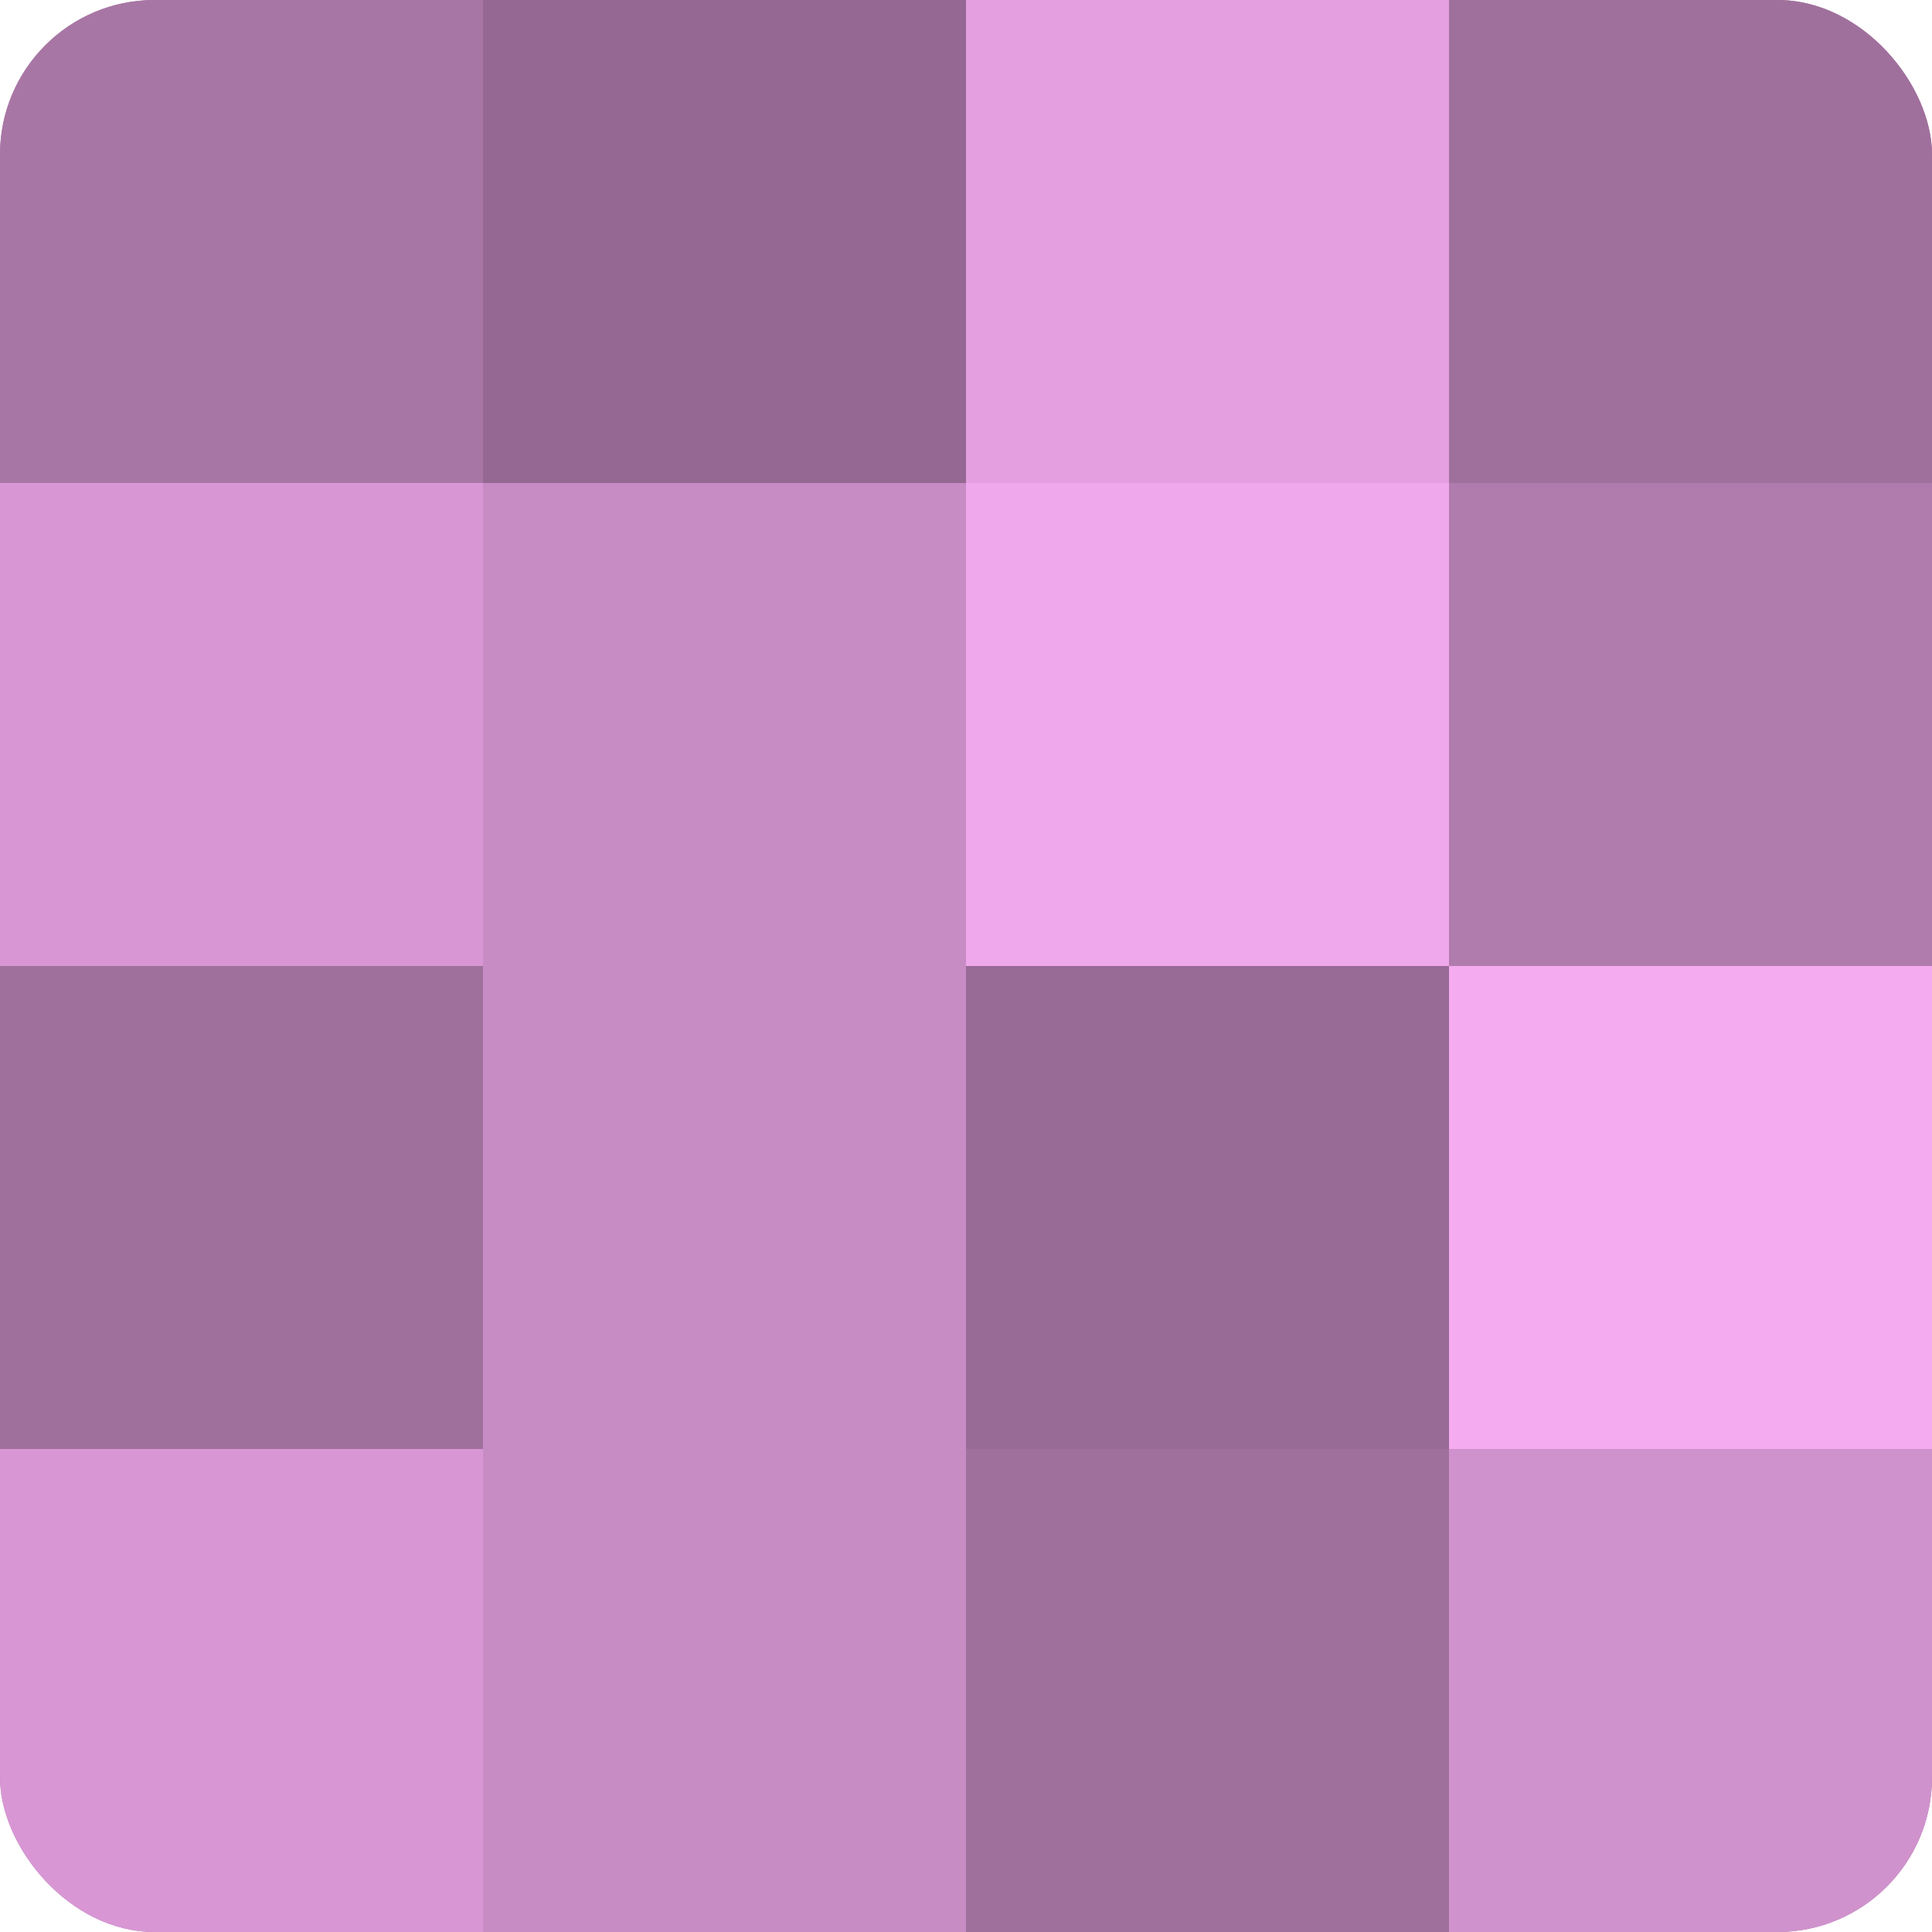 <?xml version="1.0" encoding="UTF-8"?>
<svg xmlns="http://www.w3.org/2000/svg" width="60" height="60" viewBox="0 0 100 100" preserveAspectRatio="xMidYMid meet"><defs><clipPath id="c" width="100" height="100"><rect width="100" height="100" rx="8" ry="8"/></clipPath></defs><g clip-path="url(#c)"><rect width="100" height="100" fill="#a0709d"/><rect width="25" height="25" fill="#a876a5"/><rect y="25" width="25" height="25" fill="#d897d4"/><rect y="50" width="25" height="25" fill="#a0709d"/><rect y="75" width="25" height="25" fill="#d897d4"/><rect x="25" width="25" height="25" fill="#946892"/><rect x="25" y="25" width="25" height="25" fill="#c88cc5"/><rect x="25" y="50" width="25" height="25" fill="#c88cc5"/><rect x="25" y="75" width="25" height="25" fill="#c88cc5"/><rect x="50" width="25" height="25" fill="#e49fe0"/><rect x="50" y="25" width="25" height="25" fill="#f0a8ec"/><rect x="50" y="50" width="25" height="25" fill="#986a96"/><rect x="50" y="75" width="25" height="25" fill="#a0709d"/><rect x="75" width="25" height="25" fill="#a0709d"/><rect x="75" y="25" width="25" height="25" fill="#b07bad"/><rect x="75" y="50" width="25" height="25" fill="#f4abf0"/><rect x="75" y="75" width="25" height="25" fill="#d092cd"/></g></svg>
